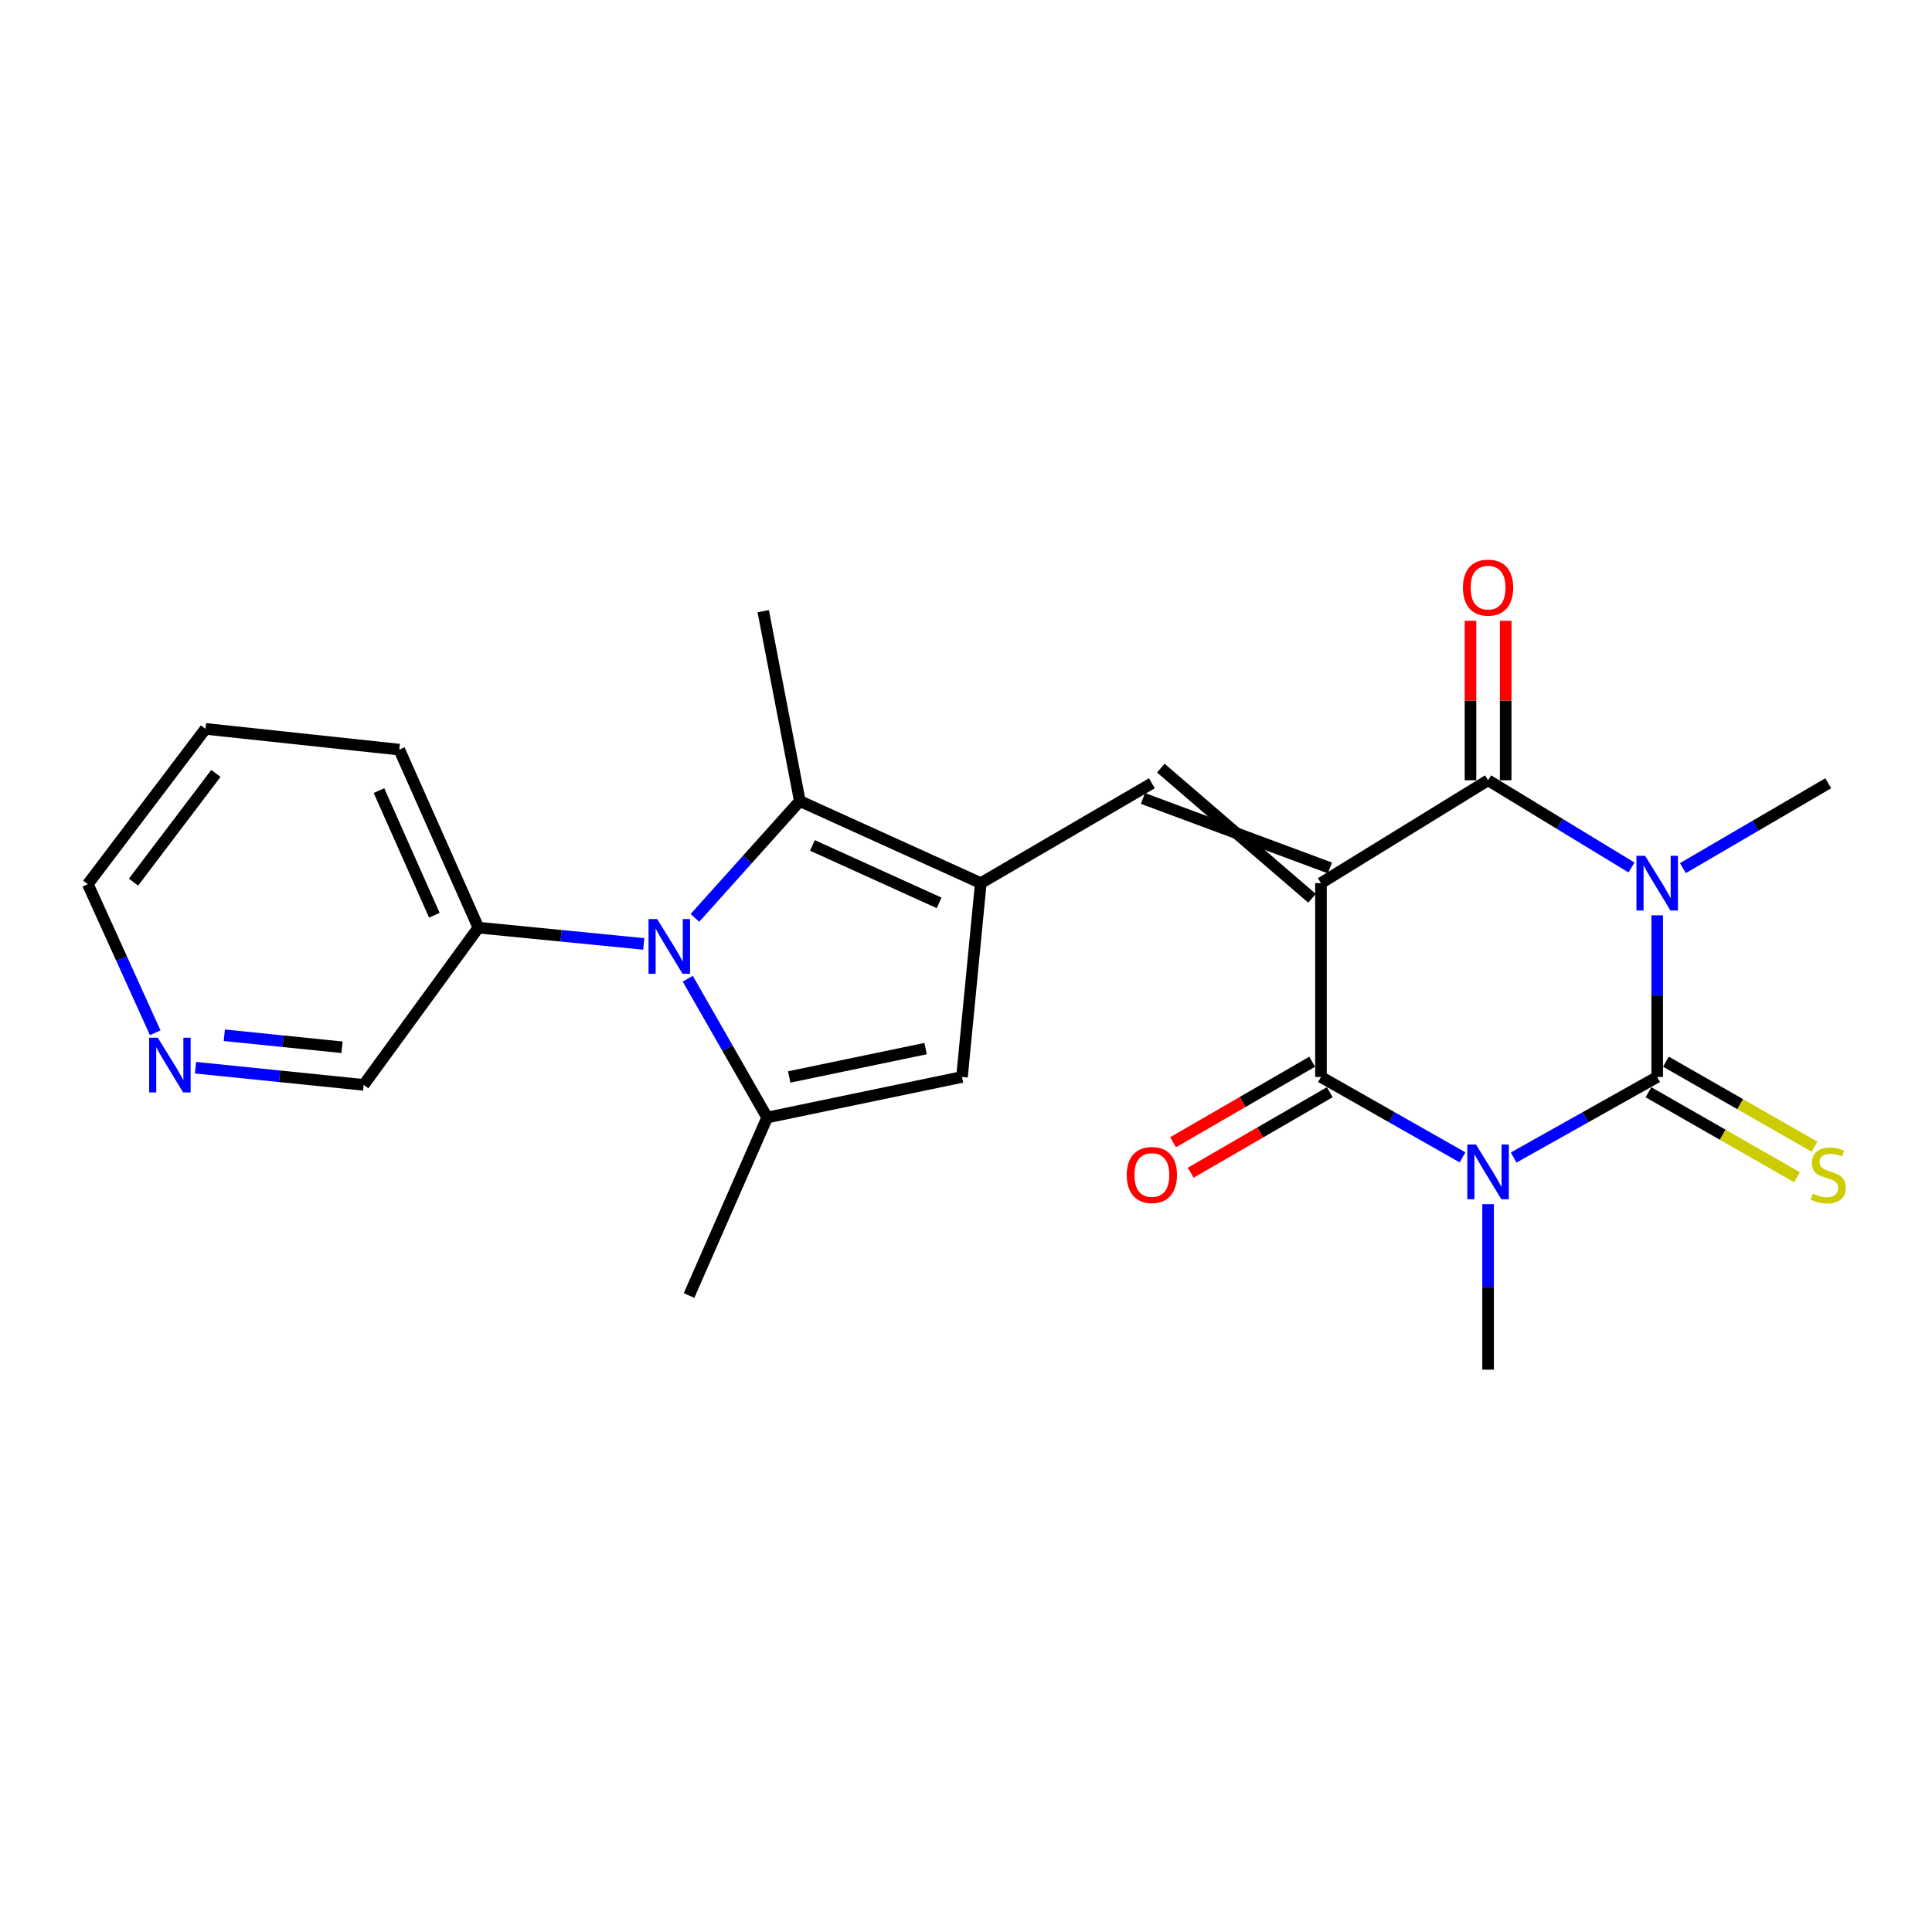 <?xml version='1.0' encoding='iso-8859-1'?>
<svg version='1.1' baseProfile='full'
              xmlns='http://www.w3.org/2000/svg'
                      xmlns:rdkit='http://www.rdkit.org/xml'
                      xmlns:xlink='http://www.w3.org/1999/xlink'
                  xml:space='preserve'
width='1000px' height='1000px' viewBox='0 0 1000 1000'>
<!-- END OF HEADER -->
<rect style='opacity:1.0;fill:#FFFFFF;stroke:none' width='1000' height='1000' x='0' y='0'> </rect>
<path class='bond-3' d='M 683.732,457.107 L 683.732,557.439' style='fill:none;fill-rule:evenodd;stroke:#000000;stroke-width:6px;stroke-linecap:butt;stroke-linejoin:miter;stroke-opacity:1' />
<path class='bond-4' d='M 683.732,457.107 L 770.226,403.868' style='fill:none;fill-rule:evenodd;stroke:#000000;stroke-width:6px;stroke-linecap:butt;stroke-linejoin:miter;stroke-opacity:1' />
<path class='bond-7' d='M 688.365,449.261 L 591.573,413.262' style='fill:none;fill-rule:evenodd;stroke:#000000;stroke-width:6px;stroke-linecap:butt;stroke-linejoin:miter;stroke-opacity:1' />
<path class='bond-7' d='M 679.099,464.952 L 600.839,397.572' style='fill:none;fill-rule:evenodd;stroke:#000000;stroke-width:6px;stroke-linecap:butt;stroke-linejoin:miter;stroke-opacity:1' />
<path class='bond-0' d='M 857.763,557.439 L 857.763,515.607' style='fill:none;fill-rule:evenodd;stroke:#000000;stroke-width:6px;stroke-linecap:butt;stroke-linejoin:miter;stroke-opacity:1' />
<path class='bond-0' d='M 857.763,515.607 L 857.763,473.775' style='fill:none;fill-rule:evenodd;stroke:#0000FF;stroke-width:6px;stroke-linecap:butt;stroke-linejoin:miter;stroke-opacity:1' />
<path class='bond-11' d='M 853.238,565.347 L 891.687,587.348' style='fill:none;fill-rule:evenodd;stroke:#000000;stroke-width:6px;stroke-linecap:butt;stroke-linejoin:miter;stroke-opacity:1' />
<path class='bond-11' d='M 891.687,587.348 L 930.137,609.35' style='fill:none;fill-rule:evenodd;stroke:#CCCC00;stroke-width:6px;stroke-linecap:butt;stroke-linejoin:miter;stroke-opacity:1' />
<path class='bond-11' d='M 862.288,549.531 L 900.737,571.532' style='fill:none;fill-rule:evenodd;stroke:#000000;stroke-width:6px;stroke-linecap:butt;stroke-linejoin:miter;stroke-opacity:1' />
<path class='bond-11' d='M 900.737,571.532 L 939.187,593.534' style='fill:none;fill-rule:evenodd;stroke:#CCCC00;stroke-width:6px;stroke-linecap:butt;stroke-linejoin:miter;stroke-opacity:1' />
<path class='bond-24' d='M 857.763,557.439 L 820.619,578.285' style='fill:none;fill-rule:evenodd;stroke:#000000;stroke-width:6px;stroke-linecap:butt;stroke-linejoin:miter;stroke-opacity:1' />
<path class='bond-24' d='M 820.619,578.285 L 783.476,599.132' style='fill:none;fill-rule:evenodd;stroke:#0000FF;stroke-width:6px;stroke-linecap:butt;stroke-linejoin:miter;stroke-opacity:1' />
<path class='bond-1' d='M 756.999,599.055 L 720.366,578.247' style='fill:none;fill-rule:evenodd;stroke:#0000FF;stroke-width:6px;stroke-linecap:butt;stroke-linejoin:miter;stroke-opacity:1' />
<path class='bond-1' d='M 720.366,578.247 L 683.732,557.439' style='fill:none;fill-rule:evenodd;stroke:#000000;stroke-width:6px;stroke-linecap:butt;stroke-linejoin:miter;stroke-opacity:1' />
<path class='bond-17' d='M 770.226,623.287 L 770.226,666.116' style='fill:none;fill-rule:evenodd;stroke:#0000FF;stroke-width:6px;stroke-linecap:butt;stroke-linejoin:miter;stroke-opacity:1' />
<path class='bond-17' d='M 770.226,666.116 L 770.226,708.945' style='fill:none;fill-rule:evenodd;stroke:#000000;stroke-width:6px;stroke-linecap:butt;stroke-linejoin:miter;stroke-opacity:1' />
<path class='bond-2' d='M 844.461,449.017 L 807.344,426.442' style='fill:none;fill-rule:evenodd;stroke:#0000FF;stroke-width:6px;stroke-linecap:butt;stroke-linejoin:miter;stroke-opacity:1' />
<path class='bond-2' d='M 807.344,426.442 L 770.226,403.868' style='fill:none;fill-rule:evenodd;stroke:#000000;stroke-width:6px;stroke-linecap:butt;stroke-linejoin:miter;stroke-opacity:1' />
<path class='bond-16' d='M 871.066,449.339 L 908.679,427.378' style='fill:none;fill-rule:evenodd;stroke:#0000FF;stroke-width:6px;stroke-linecap:butt;stroke-linejoin:miter;stroke-opacity:1' />
<path class='bond-16' d='M 908.679,427.378 L 946.292,405.417' style='fill:none;fill-rule:evenodd;stroke:#000000;stroke-width:6px;stroke-linecap:butt;stroke-linejoin:miter;stroke-opacity:1' />
<path class='bond-12' d='M 679.168,549.554 L 643.169,570.389' style='fill:none;fill-rule:evenodd;stroke:#000000;stroke-width:6px;stroke-linecap:butt;stroke-linejoin:miter;stroke-opacity:1' />
<path class='bond-12' d='M 643.169,570.389 L 607.17,591.224' style='fill:none;fill-rule:evenodd;stroke:#FF0000;stroke-width:6px;stroke-linecap:butt;stroke-linejoin:miter;stroke-opacity:1' />
<path class='bond-12' d='M 688.296,565.325 L 652.297,586.16' style='fill:none;fill-rule:evenodd;stroke:#000000;stroke-width:6px;stroke-linecap:butt;stroke-linejoin:miter;stroke-opacity:1' />
<path class='bond-12' d='M 652.297,586.16 L 616.298,606.995' style='fill:none;fill-rule:evenodd;stroke:#FF0000;stroke-width:6px;stroke-linecap:butt;stroke-linejoin:miter;stroke-opacity:1' />
<path class='bond-13' d='M 779.337,403.868 L 779.337,362.597' style='fill:none;fill-rule:evenodd;stroke:#000000;stroke-width:6px;stroke-linecap:butt;stroke-linejoin:miter;stroke-opacity:1' />
<path class='bond-13' d='M 779.337,362.597 L 779.337,321.327' style='fill:none;fill-rule:evenodd;stroke:#FF0000;stroke-width:6px;stroke-linecap:butt;stroke-linejoin:miter;stroke-opacity:1' />
<path class='bond-13' d='M 761.115,403.868 L 761.115,362.597' style='fill:none;fill-rule:evenodd;stroke:#000000;stroke-width:6px;stroke-linecap:butt;stroke-linejoin:miter;stroke-opacity:1' />
<path class='bond-13' d='M 761.115,362.597 L 761.115,321.327' style='fill:none;fill-rule:evenodd;stroke:#FF0000;stroke-width:6px;stroke-linecap:butt;stroke-linejoin:miter;stroke-opacity:1' />
<path class='bond-5' d='M 507.657,457.107 L 596.206,405.417' style='fill:none;fill-rule:evenodd;stroke:#000000;stroke-width:6px;stroke-linecap:butt;stroke-linejoin:miter;stroke-opacity:1' />
<path class='bond-9' d='M 507.657,457.107 L 413.985,414.619' style='fill:none;fill-rule:evenodd;stroke:#000000;stroke-width:6px;stroke-linecap:butt;stroke-linejoin:miter;stroke-opacity:1' />
<path class='bond-9' d='M 486.079,467.328 L 420.509,437.587' style='fill:none;fill-rule:evenodd;stroke:#000000;stroke-width:6px;stroke-linecap:butt;stroke-linejoin:miter;stroke-opacity:1' />
<path class='bond-10' d='M 507.657,457.107 L 497.928,557.439' style='fill:none;fill-rule:evenodd;stroke:#000000;stroke-width:6px;stroke-linecap:butt;stroke-linejoin:miter;stroke-opacity:1' />
<path class='bond-6' d='M 359.69,475.097 L 386.838,444.858' style='fill:none;fill-rule:evenodd;stroke:#0000FF;stroke-width:6px;stroke-linecap:butt;stroke-linejoin:miter;stroke-opacity:1' />
<path class='bond-6' d='M 386.838,444.858 L 413.985,414.619' style='fill:none;fill-rule:evenodd;stroke:#000000;stroke-width:6px;stroke-linecap:butt;stroke-linejoin:miter;stroke-opacity:1' />
<path class='bond-14' d='M 333.2,488.574 L 290.409,484.361' style='fill:none;fill-rule:evenodd;stroke:#0000FF;stroke-width:6px;stroke-linecap:butt;stroke-linejoin:miter;stroke-opacity:1' />
<path class='bond-14' d='M 290.409,484.361 L 247.618,480.147' style='fill:none;fill-rule:evenodd;stroke:#000000;stroke-width:6px;stroke-linecap:butt;stroke-linejoin:miter;stroke-opacity:1' />
<path class='bond-25' d='M 355.984,506.586 L 376.536,542.506' style='fill:none;fill-rule:evenodd;stroke:#0000FF;stroke-width:6px;stroke-linecap:butt;stroke-linejoin:miter;stroke-opacity:1' />
<path class='bond-25' d='M 376.536,542.506 L 397.089,578.425' style='fill:none;fill-rule:evenodd;stroke:#000000;stroke-width:6px;stroke-linecap:butt;stroke-linejoin:miter;stroke-opacity:1' />
<path class='bond-8' d='M 397.089,578.425 L 497.928,557.439' style='fill:none;fill-rule:evenodd;stroke:#000000;stroke-width:6px;stroke-linecap:butt;stroke-linejoin:miter;stroke-opacity:1' />
<path class='bond-8' d='M 408.502,557.437 L 479.09,542.747' style='fill:none;fill-rule:evenodd;stroke:#000000;stroke-width:6px;stroke-linecap:butt;stroke-linejoin:miter;stroke-opacity:1' />
<path class='bond-18' d='M 397.089,578.425 L 356.647,670.558' style='fill:none;fill-rule:evenodd;stroke:#000000;stroke-width:6px;stroke-linecap:butt;stroke-linejoin:miter;stroke-opacity:1' />
<path class='bond-19' d='M 413.985,414.619 L 395.044,316.341' style='fill:none;fill-rule:evenodd;stroke:#000000;stroke-width:6px;stroke-linecap:butt;stroke-linejoin:miter;stroke-opacity:1' />
<path class='bond-20' d='M 247.618,480.147 L 188.244,561.529' style='fill:none;fill-rule:evenodd;stroke:#000000;stroke-width:6px;stroke-linecap:butt;stroke-linejoin:miter;stroke-opacity:1' />
<path class='bond-22' d='M 247.618,480.147 L 206.669,388.005' style='fill:none;fill-rule:evenodd;stroke:#000000;stroke-width:6px;stroke-linecap:butt;stroke-linejoin:miter;stroke-opacity:1' />
<path class='bond-22' d='M 224.824,473.726 L 196.16,409.226' style='fill:none;fill-rule:evenodd;stroke:#000000;stroke-width:6px;stroke-linecap:butt;stroke-linejoin:miter;stroke-opacity:1' />
<path class='bond-15' d='M 101.193,552.638 L 144.719,557.084' style='fill:none;fill-rule:evenodd;stroke:#0000FF;stroke-width:6px;stroke-linecap:butt;stroke-linejoin:miter;stroke-opacity:1' />
<path class='bond-15' d='M 144.719,557.084 L 188.244,561.529' style='fill:none;fill-rule:evenodd;stroke:#000000;stroke-width:6px;stroke-linecap:butt;stroke-linejoin:miter;stroke-opacity:1' />
<path class='bond-15' d='M 116.102,535.844 L 146.57,538.956' style='fill:none;fill-rule:evenodd;stroke:#0000FF;stroke-width:6px;stroke-linecap:butt;stroke-linejoin:miter;stroke-opacity:1' />
<path class='bond-15' d='M 146.57,538.956 L 177.038,542.068' style='fill:none;fill-rule:evenodd;stroke:#000000;stroke-width:6px;stroke-linecap:butt;stroke-linejoin:miter;stroke-opacity:1' />
<path class='bond-26' d='M 80.344,534.553 L 62.899,496.088' style='fill:none;fill-rule:evenodd;stroke:#0000FF;stroke-width:6px;stroke-linecap:butt;stroke-linejoin:miter;stroke-opacity:1' />
<path class='bond-26' d='M 62.899,496.088 L 45.455,457.623' style='fill:none;fill-rule:evenodd;stroke:#000000;stroke-width:6px;stroke-linecap:butt;stroke-linejoin:miter;stroke-opacity:1' />
<path class='bond-21' d='M 45.455,457.623 L 106.357,377.264' style='fill:none;fill-rule:evenodd;stroke:#000000;stroke-width:6px;stroke-linecap:butt;stroke-linejoin:miter;stroke-opacity:1' />
<path class='bond-21' d='M 69.112,456.575 L 111.744,400.324' style='fill:none;fill-rule:evenodd;stroke:#000000;stroke-width:6px;stroke-linecap:butt;stroke-linejoin:miter;stroke-opacity:1' />
<path class='bond-23' d='M 206.669,388.005 L 106.357,377.264' style='fill:none;fill-rule:evenodd;stroke:#000000;stroke-width:6px;stroke-linecap:butt;stroke-linejoin:miter;stroke-opacity:1' />
<path  class='atom-2' d='M 763.966 592.408
L 773.246 607.408
Q 774.166 608.888, 775.646 611.568
Q 777.126 614.248, 777.206 614.408
L 777.206 592.408
L 780.966 592.408
L 780.966 620.728
L 777.086 620.728
L 767.126 604.328
Q 765.966 602.408, 764.726 600.208
Q 763.526 598.008, 763.166 597.328
L 763.166 620.728
L 759.486 620.728
L 759.486 592.408
L 763.966 592.408
' fill='#0000FF'/>
<path  class='atom-3' d='M 851.503 442.947
L 860.783 457.947
Q 861.703 459.427, 863.183 462.107
Q 864.663 464.787, 864.743 464.947
L 864.743 442.947
L 868.503 442.947
L 868.503 471.267
L 864.623 471.267
L 854.663 454.867
Q 853.503 452.947, 852.263 450.747
Q 851.063 448.547, 850.703 447.867
L 850.703 471.267
L 847.023 471.267
L 847.023 442.947
L 851.503 442.947
' fill='#0000FF'/>
<path  class='atom-7' d='M 340.162 475.716
L 349.442 490.716
Q 350.362 492.196, 351.842 494.876
Q 353.322 497.556, 353.402 497.716
L 353.402 475.716
L 357.162 475.716
L 357.162 504.036
L 353.282 504.036
L 343.322 487.636
Q 342.162 485.716, 340.922 483.516
Q 339.722 481.316, 339.362 480.636
L 339.362 504.036
L 335.682 504.036
L 335.682 475.716
L 340.162 475.716
' fill='#0000FF'/>
<path  class='atom-12' d='M 938.292 617.816
Q 938.612 617.936, 939.932 618.496
Q 941.252 619.056, 942.692 619.416
Q 944.172 619.736, 945.612 619.736
Q 948.292 619.736, 949.852 618.456
Q 951.412 617.136, 951.412 614.856
Q 951.412 613.296, 950.612 612.336
Q 949.852 611.376, 948.652 610.856
Q 947.452 610.336, 945.452 609.736
Q 942.932 608.976, 941.412 608.256
Q 939.932 607.536, 938.852 606.016
Q 937.812 604.496, 937.812 601.936
Q 937.812 598.376, 940.212 596.176
Q 942.652 593.976, 947.452 593.976
Q 950.732 593.976, 954.452 595.536
L 953.532 598.616
Q 950.132 597.216, 947.572 597.216
Q 944.812 597.216, 943.292 598.376
Q 941.772 599.496, 941.812 601.456
Q 941.812 602.976, 942.572 603.896
Q 943.372 604.816, 944.492 605.336
Q 945.652 605.856, 947.572 606.456
Q 950.132 607.256, 951.652 608.056
Q 953.172 608.856, 954.252 610.496
Q 955.372 612.096, 955.372 614.856
Q 955.372 618.776, 952.732 620.896
Q 950.132 622.976, 945.772 622.976
Q 943.252 622.976, 941.332 622.416
Q 939.452 621.896, 937.212 620.976
L 938.292 617.816
' fill='#CCCC00'/>
<path  class='atom-13' d='M 583.206 608.176
Q 583.206 601.376, 586.566 597.576
Q 589.926 593.776, 596.206 593.776
Q 602.486 593.776, 605.846 597.576
Q 609.206 601.376, 609.206 608.176
Q 609.206 615.056, 605.806 618.976
Q 602.406 622.856, 596.206 622.856
Q 589.966 622.856, 586.566 618.976
Q 583.206 615.096, 583.206 608.176
M 596.206 619.656
Q 600.526 619.656, 602.846 616.776
Q 605.206 613.856, 605.206 608.176
Q 605.206 602.616, 602.846 599.816
Q 600.526 596.976, 596.206 596.976
Q 591.886 596.976, 589.526 599.776
Q 587.206 602.576, 587.206 608.176
Q 587.206 613.896, 589.526 616.776
Q 591.886 619.656, 596.206 619.656
' fill='#FF0000'/>
<path  class='atom-14' d='M 757.226 304.152
Q 757.226 297.352, 760.586 293.552
Q 763.946 289.752, 770.226 289.752
Q 776.506 289.752, 779.866 293.552
Q 783.226 297.352, 783.226 304.152
Q 783.226 311.032, 779.826 314.952
Q 776.426 318.832, 770.226 318.832
Q 763.986 318.832, 760.586 314.952
Q 757.226 311.072, 757.226 304.152
M 770.226 315.632
Q 774.546 315.632, 776.866 312.752
Q 779.226 309.832, 779.226 304.152
Q 779.226 298.592, 776.866 295.792
Q 774.546 292.952, 770.226 292.952
Q 765.906 292.952, 763.546 295.752
Q 761.226 298.552, 761.226 304.152
Q 761.226 309.872, 763.546 312.752
Q 765.906 315.632, 770.226 315.632
' fill='#FF0000'/>
<path  class='atom-16' d='M 81.672 537.124
L 90.952 552.124
Q 91.872 553.604, 93.352 556.284
Q 94.832 558.964, 94.912 559.124
L 94.912 537.124
L 98.672 537.124
L 98.672 565.444
L 94.792 565.444
L 84.832 549.044
Q 83.672 547.124, 82.432 544.924
Q 81.232 542.724, 80.872 542.044
L 80.872 565.444
L 77.192 565.444
L 77.192 537.124
L 81.672 537.124
' fill='#0000FF'/>
</svg>
